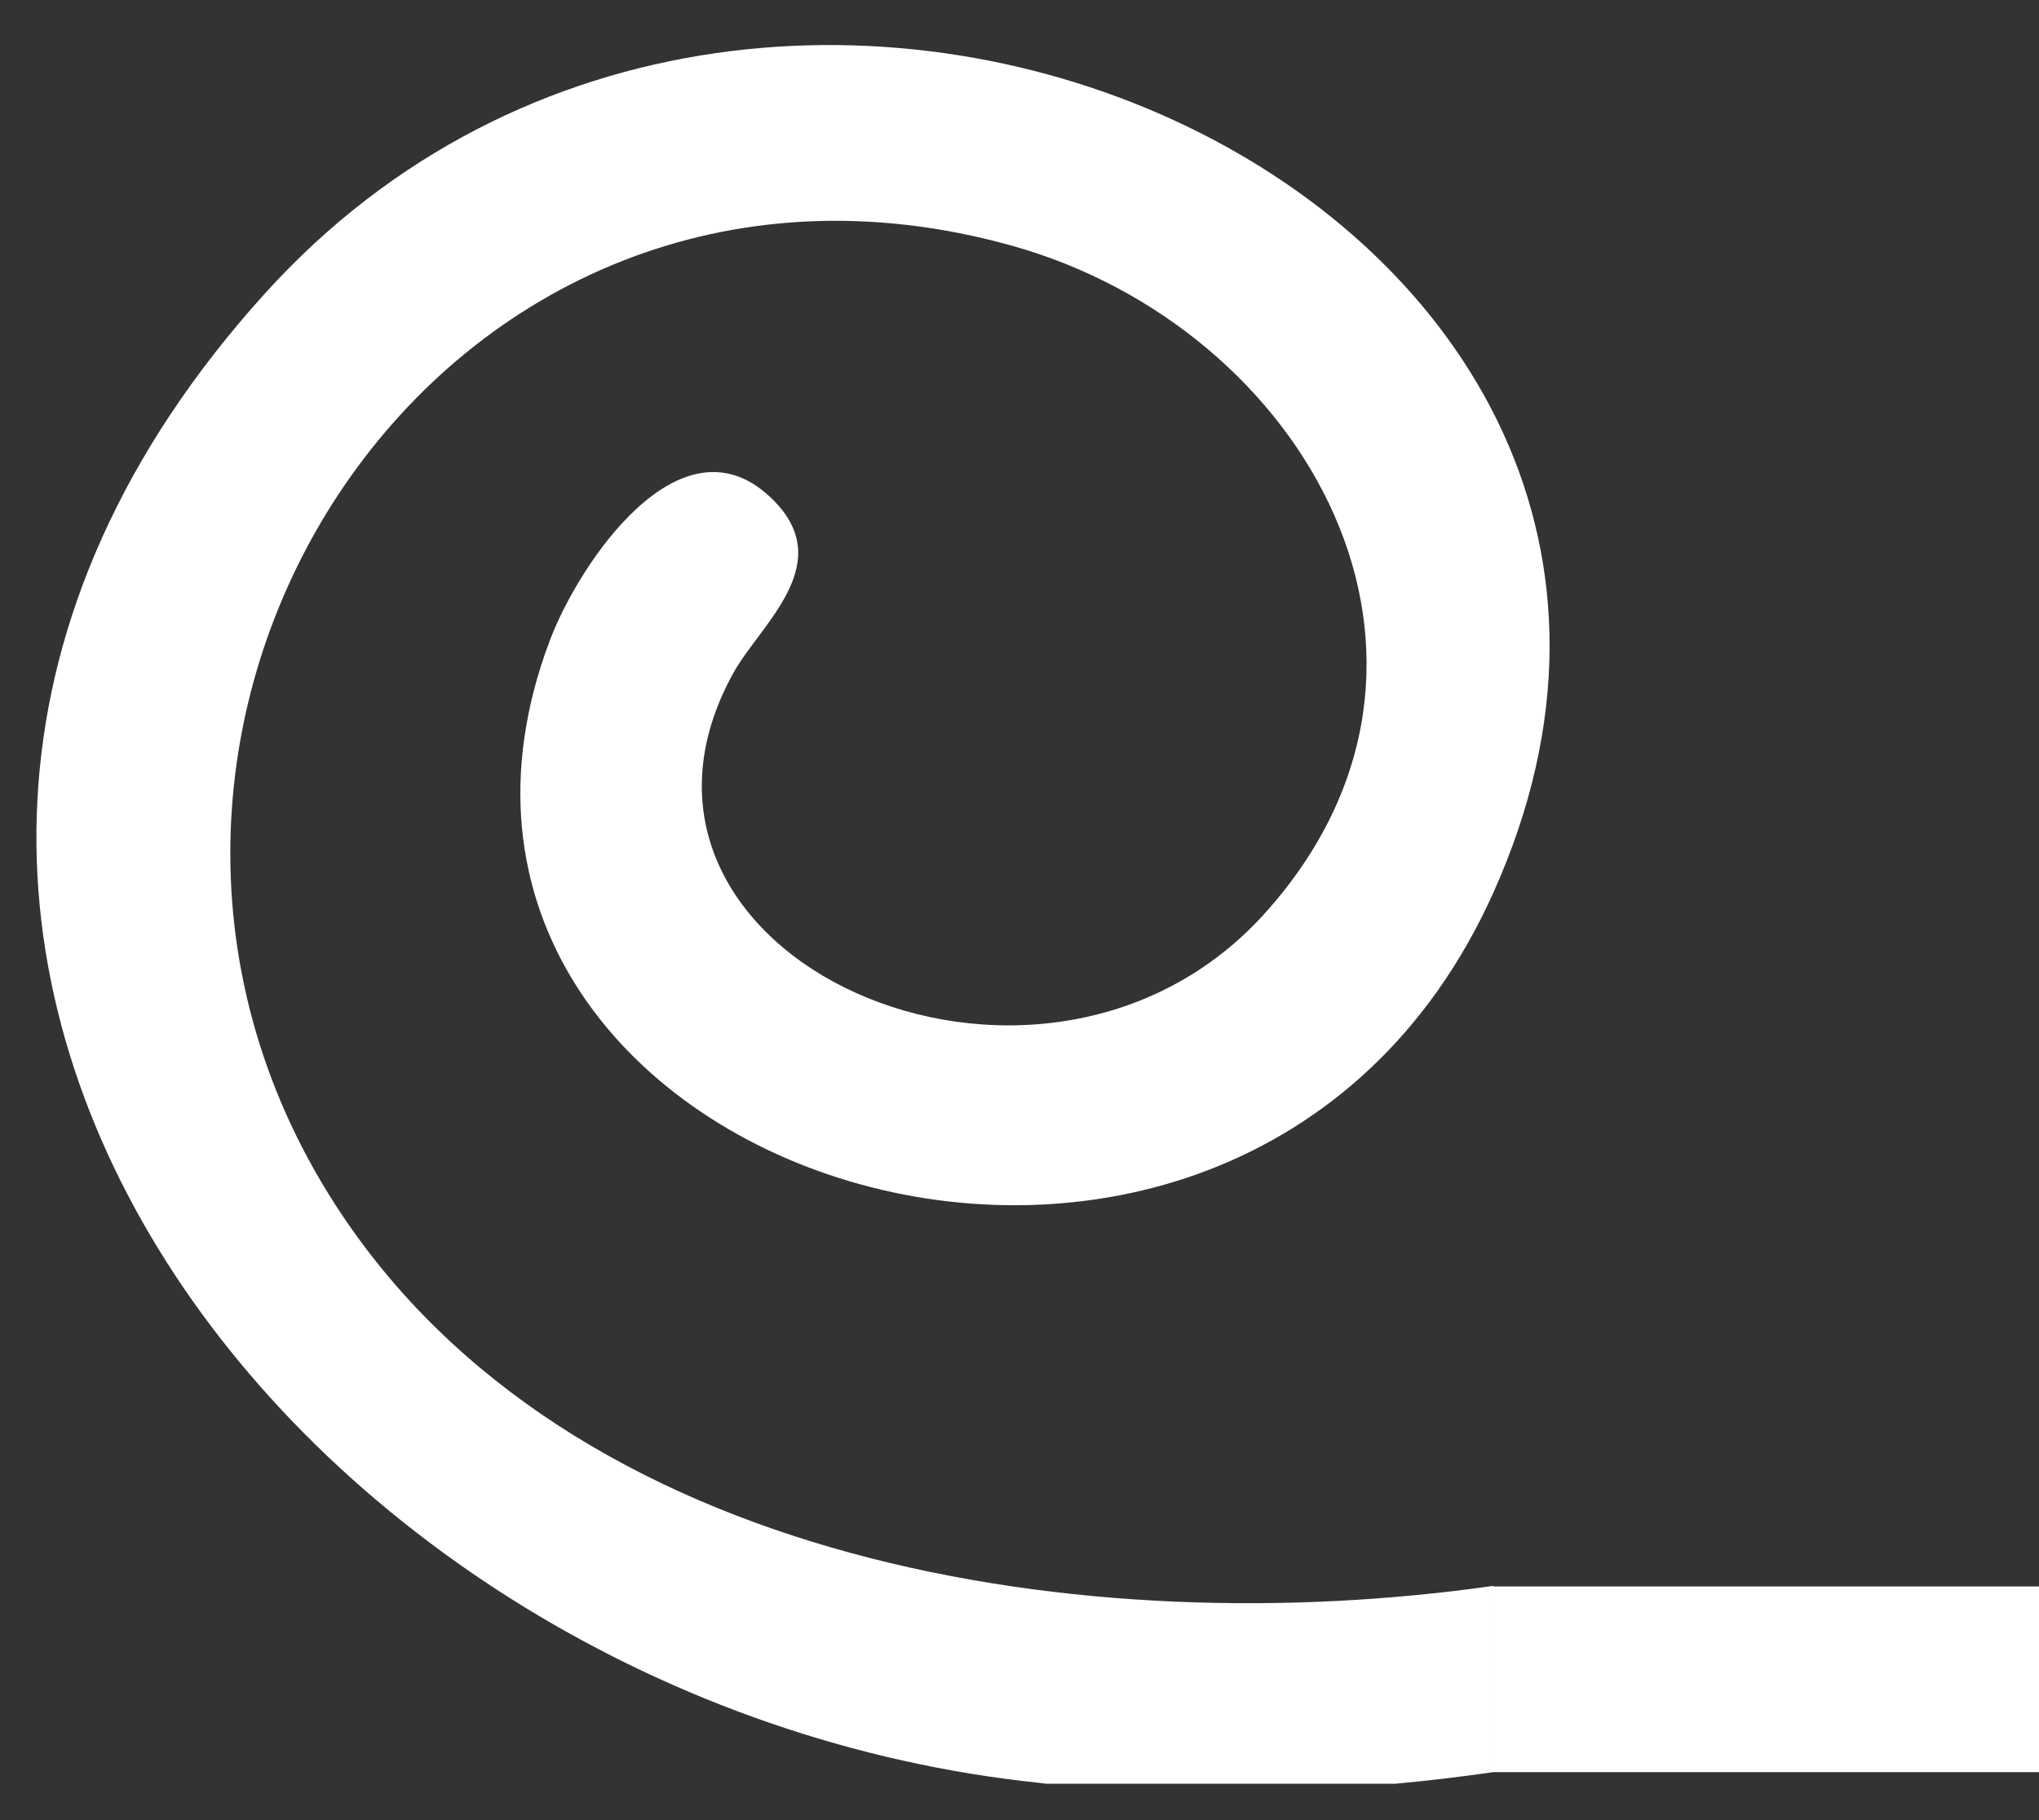 <svg width="28" height="25" viewBox="0 0 28 25" fill="none" xmlns="http://www.w3.org/2000/svg">
<rect x="0" y="0" width="28" height="25" fill="#333333" stroke="none"/>
<g clip-path="url(#clip0_9685_3034)">
<path d="M4.609 16.554C0.367 9.985 6.056 1.186 13.893 3.374C17.935 4.502 20.499 9.055 17.376 12.537C14.282 15.986 7.925 13.128 10.071 9.243C10.445 8.566 11.54 7.722 10.57 6.821C9.332 5.67 7.946 7.75 7.551 8.795C4.783 16.124 16.967 20.12 20.504 12.268C24.727 2.892 10.647 -3.717 3.639 4.03C-4.287 12.792 4.108 23.432 14.271 24.488C14.271 24.488 16.875 24.863 20.507 24.341V21.798C20.507 21.795 20.507 21.793 20.507 21.79C20.507 21.787 20.509 21.785 20.509 21.782C14.957 22.576 7.818 21.525 4.609 16.554Z" fill="white"/>
<path d="M50.5 21.791H20.507V24.341H50.5V21.791Z" fill="white"/>
</g>
<defs>
<clipPath id="clip0_9685_3034">
<rect width="50" height="24" fill="white" transform="translate(0.5 0.5)"/>
</clipPath>
</defs>
</svg>
